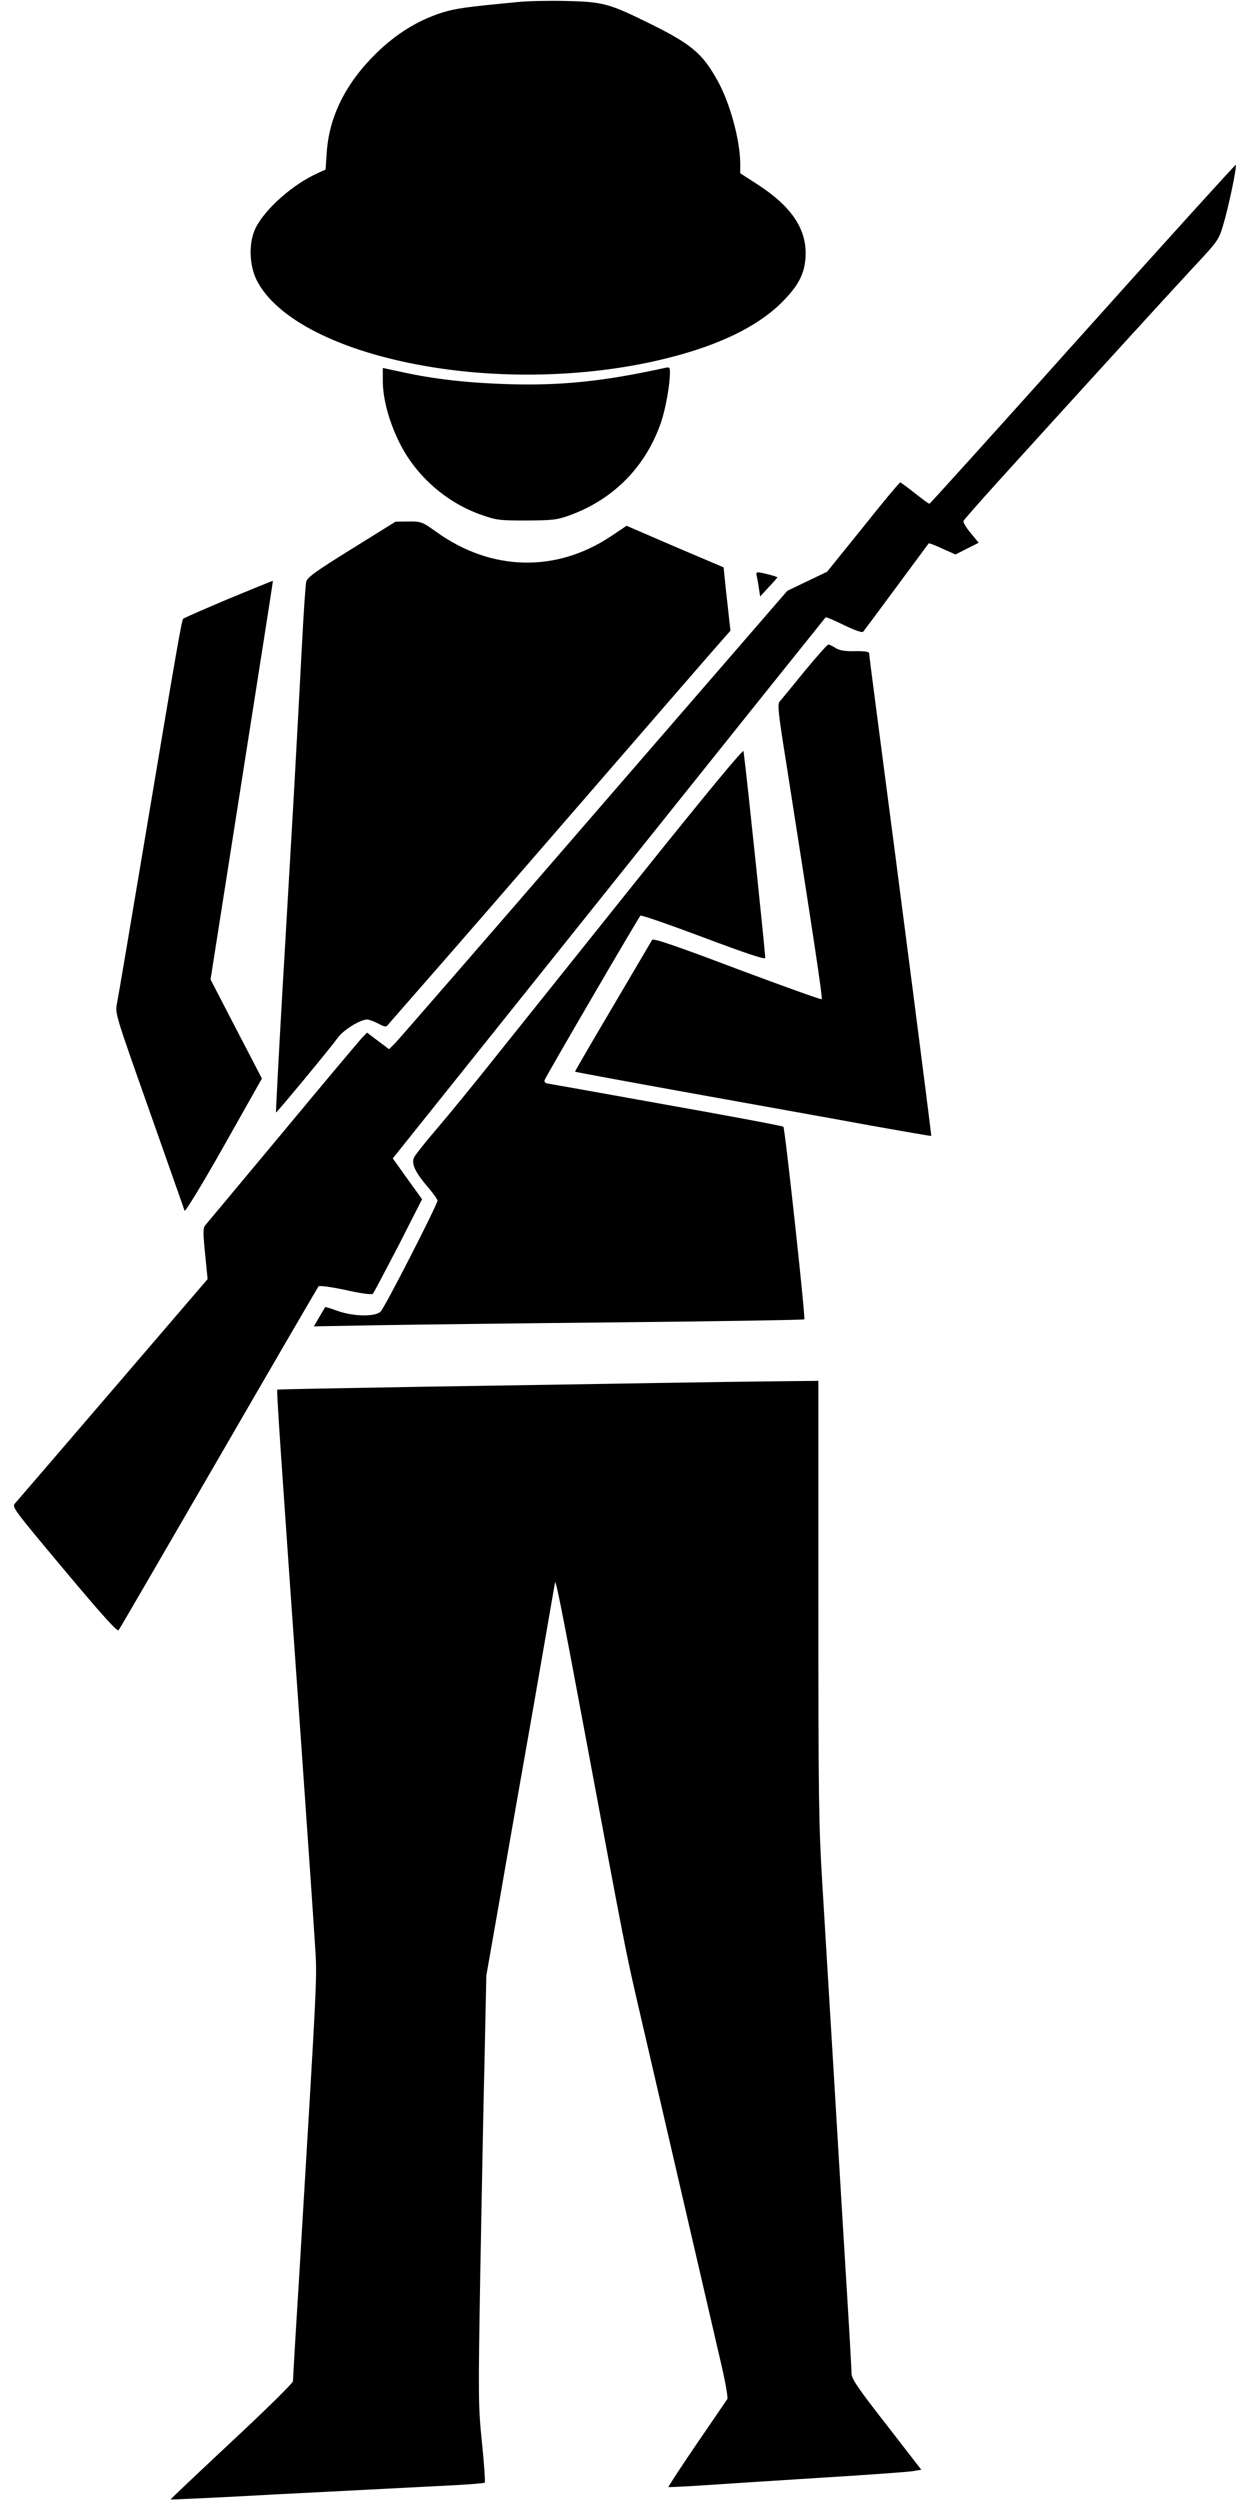  <svg version="1.0" xmlns="http://www.w3.org/2000/svg"
 width="640pt" height="1280pt" viewBox="0 0 640 1280"
 preserveAspectRatio="xMidYMid meet"><g transform="translate(0,1280) scale(0.1,-0.1)"
fill="#000000" stroke="none">
<path d="M2655 12790 c-272 -26 -322 -33 -393 -55 -124 -40 -234 -108 -338
-210 -155 -153 -239 -323 -251 -505 l-6 -88 -41 -19 c-126 -56 -269 -183 -317
-280 -36 -72 -34 -187 4 -265 99 -201 428 -368 876 -444 398 -68 846 -53 1222
41 265 65 463 161 586 281 95 93 128 160 128 260 -1 130 -79 241 -244 348
l-91 59 0 51 c-1 120 -53 310 -116 423 -80 144 -136 190 -379 308 -178 87
-216 96 -395 100 -85 2 -195 0 -245 -5z"/>
<path d="M5544 11091 c-428 -478 -782 -870 -785 -870 -4 -1 -37 24 -75 54 -38
30 -72 55 -75 55 -4 0 -90 -103 -190 -229 l-184 -228 -102 -49 -102 -49 -987
-1140 c-542 -627 -1001 -1155 -1019 -1174 l-33 -33 -56 42 -57 43 -23 -24
c-13 -13 -196 -231 -406 -484 -211 -253 -390 -468 -398 -477 -13 -15 -13 -35
-2 -147 l13 -130 -483 -563 c-266 -310 -491 -572 -502 -584 -18 -20 -15 -24
251 -342 190 -227 272 -318 278 -309 6 7 236 404 513 882 277 479 507 874 511
879 5 5 63 -3 139 -19 80 -18 134 -25 139 -19 5 5 63 116 131 246 l121 238
-75 104 -75 105 1106 1383 c608 761 1108 1385 1110 1387 2 3 44 -15 93 -39 56
-27 93 -40 99 -35 5 6 82 109 171 230 89 121 164 221 165 223 2 2 33 -10 70
-27 l67 -30 59 30 60 30 -41 50 c-23 27 -40 55 -37 62 3 6 81 95 173 197 446
492 863 949 991 1087 142 152 142 152 167 235 27 91 70 297 63 304 -2 2 -355
-387 -783 -865z"/>
<path d="M1960 10850 c0 -91 31 -207 85 -316 82 -167 237 -305 414 -368 82
-29 93 -31 236 -31 138 1 156 3 223 27 226 83 389 250 467 477 23 69 45 191
45 253 0 28 -2 30 -27 24 -311 -68 -525 -91 -798 -83 -207 6 -383 26 -542 61
l-103 22 0 -66z"/>
<path d="M1800 9989 c-184 -114 -226 -145 -232 -167 -4 -15 -14 -169 -23 -342
-9 -173 -27 -506 -40 -740 -14 -234 -40 -697 -60 -1029 -19 -333 -33 -606 -32
-607 3 -3 277 328 316 382 28 40 115 94 151 94 9 0 34 -9 55 -20 39 -20 41
-20 55 -3 8 10 110 126 225 258 116 132 458 526 760 875 302 349 598 690 657
758 l108 123 -6 52 c-3 29 -11 102 -18 162 l-11 110 -249 106 -248 107 -79
-53 c-281 -188 -614 -180 -894 21 -74 53 -78 54 -143 54 l-67 -1 -225 -140z"/>
<path d="M3874 9853 c2 -10 8 -38 11 -62 l7 -45 44 48 c24 25 44 48 44 50 0 4
-84 26 -100 26 -6 0 -9 -8 -6 -17z"/>
<path d="M1170 9734 c-123 -52 -228 -98 -232 -102 -8 -8 -30 -135 -203 -1167
-69 -412 -130 -773 -136 -802 -10 -52 -10 -52 166 -550 96 -274 178 -504 180
-512 3 -8 92 138 201 331 l195 346 -132 254 -131 253 102 650 c56 358 128 816
160 1020 32 203 58 370 57 371 -1 1 -103 -41 -227 -92z"/>
<path d="M4119 9363 c-62 -76 -119 -146 -127 -155 -12 -14 -8 -54 32 -305 140
-893 189 -1214 183 -1219 -3 -3 -198 67 -433 155 -322 122 -430 158 -435 149
-4 -7 -95 -161 -202 -343 -107 -181 -194 -331 -193 -332 2 -2 279 -53 617
-114 338 -61 747 -134 909 -164 162 -29 296 -52 298 -51 2 3 -155 1220 -283
2195 -19 145 -35 269 -35 276 0 8 -21 12 -73 11 -54 -1 -80 4 -100 17 -14 9
-31 17 -36 17 -5 0 -60 -62 -122 -137z"/>
<path d="M3269 8304 c-294 -368 -623 -779 -731 -914 -107 -135 -243 -301 -302
-370 -59 -69 -112 -135 -117 -148 -13 -32 8 -75 69 -147 29 -33 52 -66 52 -72
0 -20 -269 -546 -291 -568 -27 -28 -141 -26 -223 4 -33 12 -60 20 -61 19 -1
-2 -15 -25 -30 -51 l-28 -48 334 6 c184 3 748 10 1253 15 505 5 921 12 924 15
7 6 -99 978 -107 986 -3 4 -274 55 -601 113 -327 59 -602 108 -610 109 -8 2
-14 9 -12 16 2 12 478 828 491 843 4 4 148 -46 321 -111 210 -79 316 -115 318
-106 2 9 -90 894 -111 1059 -1 13 -182 -206 -538 -650z"/>
<path d="M3355 5719 c-242 -4 -775 -13 -1185 -19 -410 -7 -747 -13 -750 -15
-5 -3 13 -267 130 -1925 28 -399 56 -806 62 -905 12 -194 17 -85 -82 -1740
-17 -269 -30 -497 -30 -507 0 -9 -141 -148 -314 -309 -173 -162 -314 -295
-312 -296 1 -2 254 10 562 27 307 16 667 34 799 41 132 6 243 14 247 18 3 3
-3 94 -14 201 -19 188 -20 219 -9 870 7 371 16 866 22 1100 l9 425 65 370 c35
204 114 653 175 999 60 345 110 633 111 640 2 35 31 -110 154 -769 205 -1098
209 -1120 274 -1400 61 -264 346 -1493 421 -1818 23 -97 38 -183 34 -190 -4
-6 -75 -110 -157 -230 -82 -120 -147 -220 -145 -221 1 -1 89 3 193 10 105 7
377 25 605 39 228 14 433 29 456 33 l41 7 -178 230 c-144 184 -179 236 -179
261 0 17 -11 215 -25 440 -14 225 -43 710 -65 1079 -22 369 -49 816 -60 995
-18 291 -20 441 -20 1448 l0 1122 -197 -2 c-109 -1 -396 -5 -638 -9z"/>
</g>
</svg>
